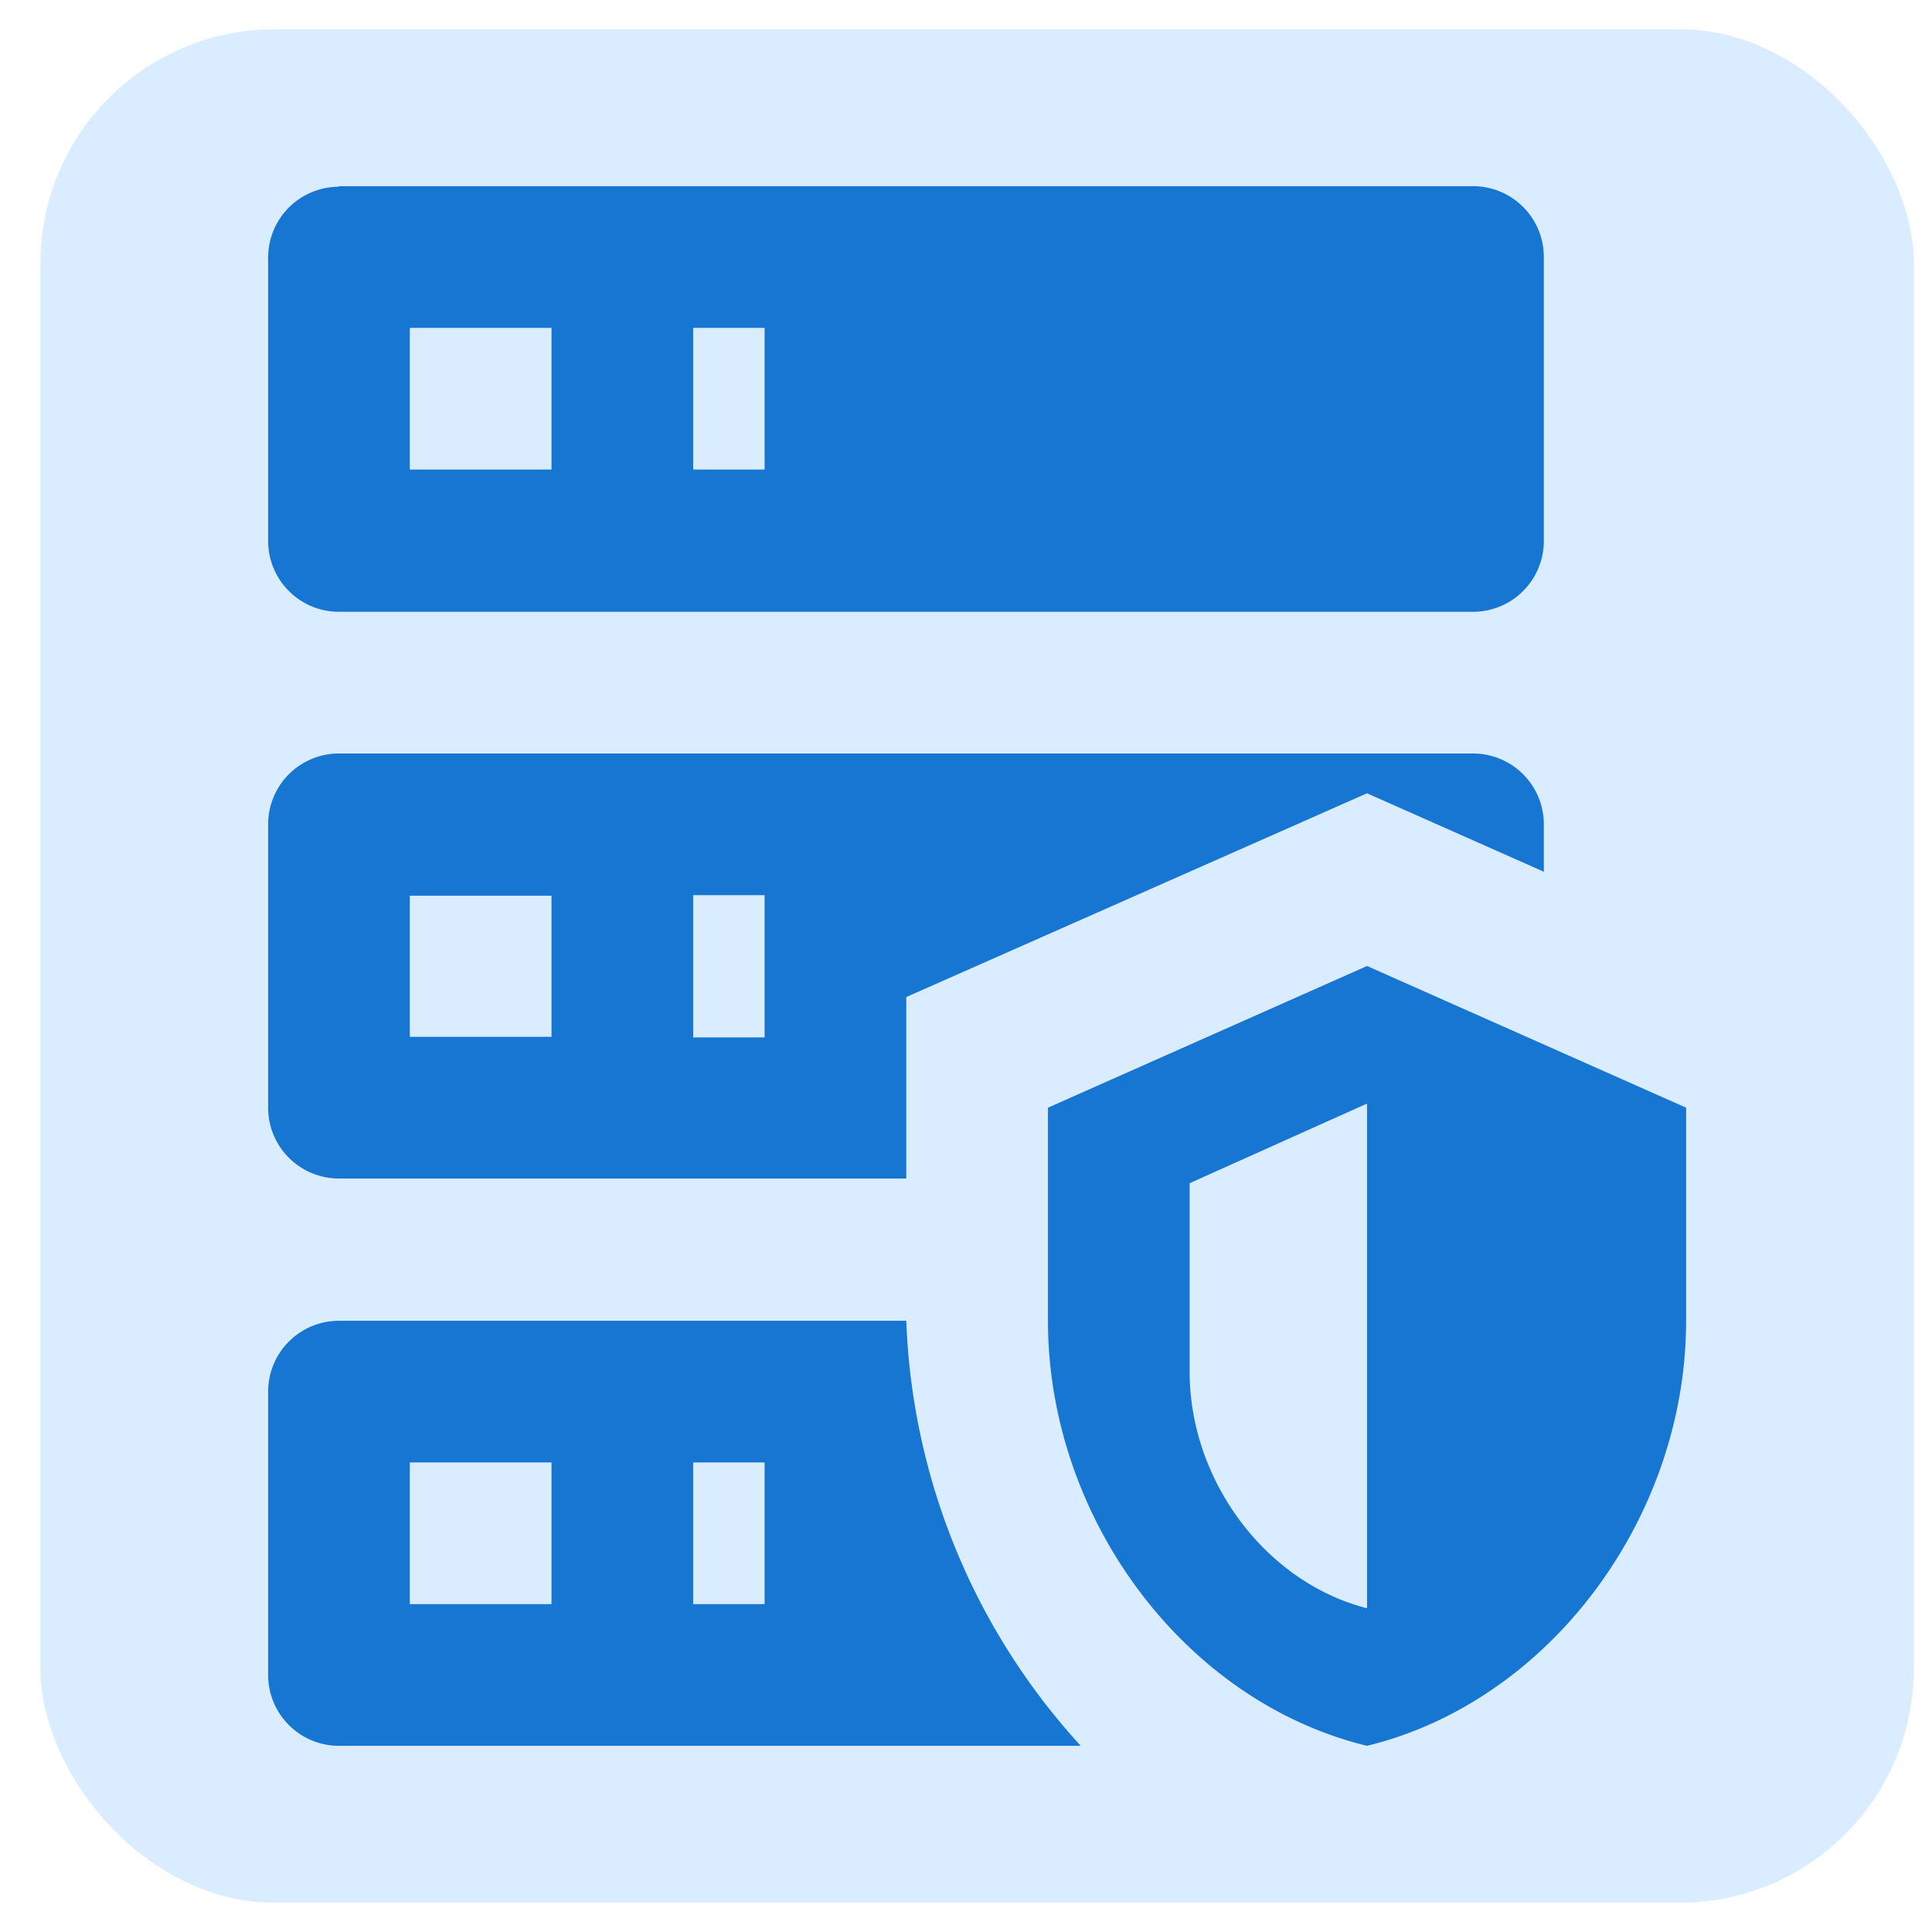 <svg xmlns:xlink="http://www.w3.org/1999/xlink" xmlns="http://www.w3.org/2000/svg" fill="none" viewBox="0 0 33 33" width="33" height="33"><rect width="32" height="32" x=".69" y=".5" fill="#DAECFF" rx="4"></rect><path fill="#1776D2" d="M5.79 3.18h19.38a1.21 1.21 0 0 1 1.2 1.21v4.84a1.21 1.21 0 0 1-1.2 1.22H5.79a1.21 1.21 0 0 1-1.21-1.22V4.4a1.21 1.21 0 0 1 1.2-1.21Zm0 9.69h19.38a1.21 1.21 0 0 1 1.2 1.2v.82l-3.02-1.34-7.87 3.48v3.1h-9.7a1.21 1.21 0 0 1-1.2-1.2v-4.85a1.21 1.21 0 0 1 1.2-1.21Zm0 9.69h9.69a11.36 11.36 0 0 0 2.98 7.26H5.79a1.21 1.21 0 0 1-1.21-1.21v-4.84a1.21 1.21 0 0 1 1.2-1.21Zm6.05-14.54h1.22V5.6h-1.22v2.42Zm0 9.7h1.22v-2.43h-1.22v2.42Zm0 9.68h1.22v-2.42h-1.22v2.42ZM7 5.6v2.42h2.42V5.6H7Zm0 9.69v2.42h2.42V15.3H7Zm0 9.69v2.42h2.42v-2.42H7Zm16.35-8.48 5.45 2.42v3.64c0 3.36-2.33 6.5-5.45 7.26-3.13-.76-5.45-3.9-5.45-7.26v-3.64l5.45-2.42Zm0 2.35-3.03 1.36v3.22c0 1.86 1.3 3.6 3.03 4.04v-8.62Z"></path></svg>